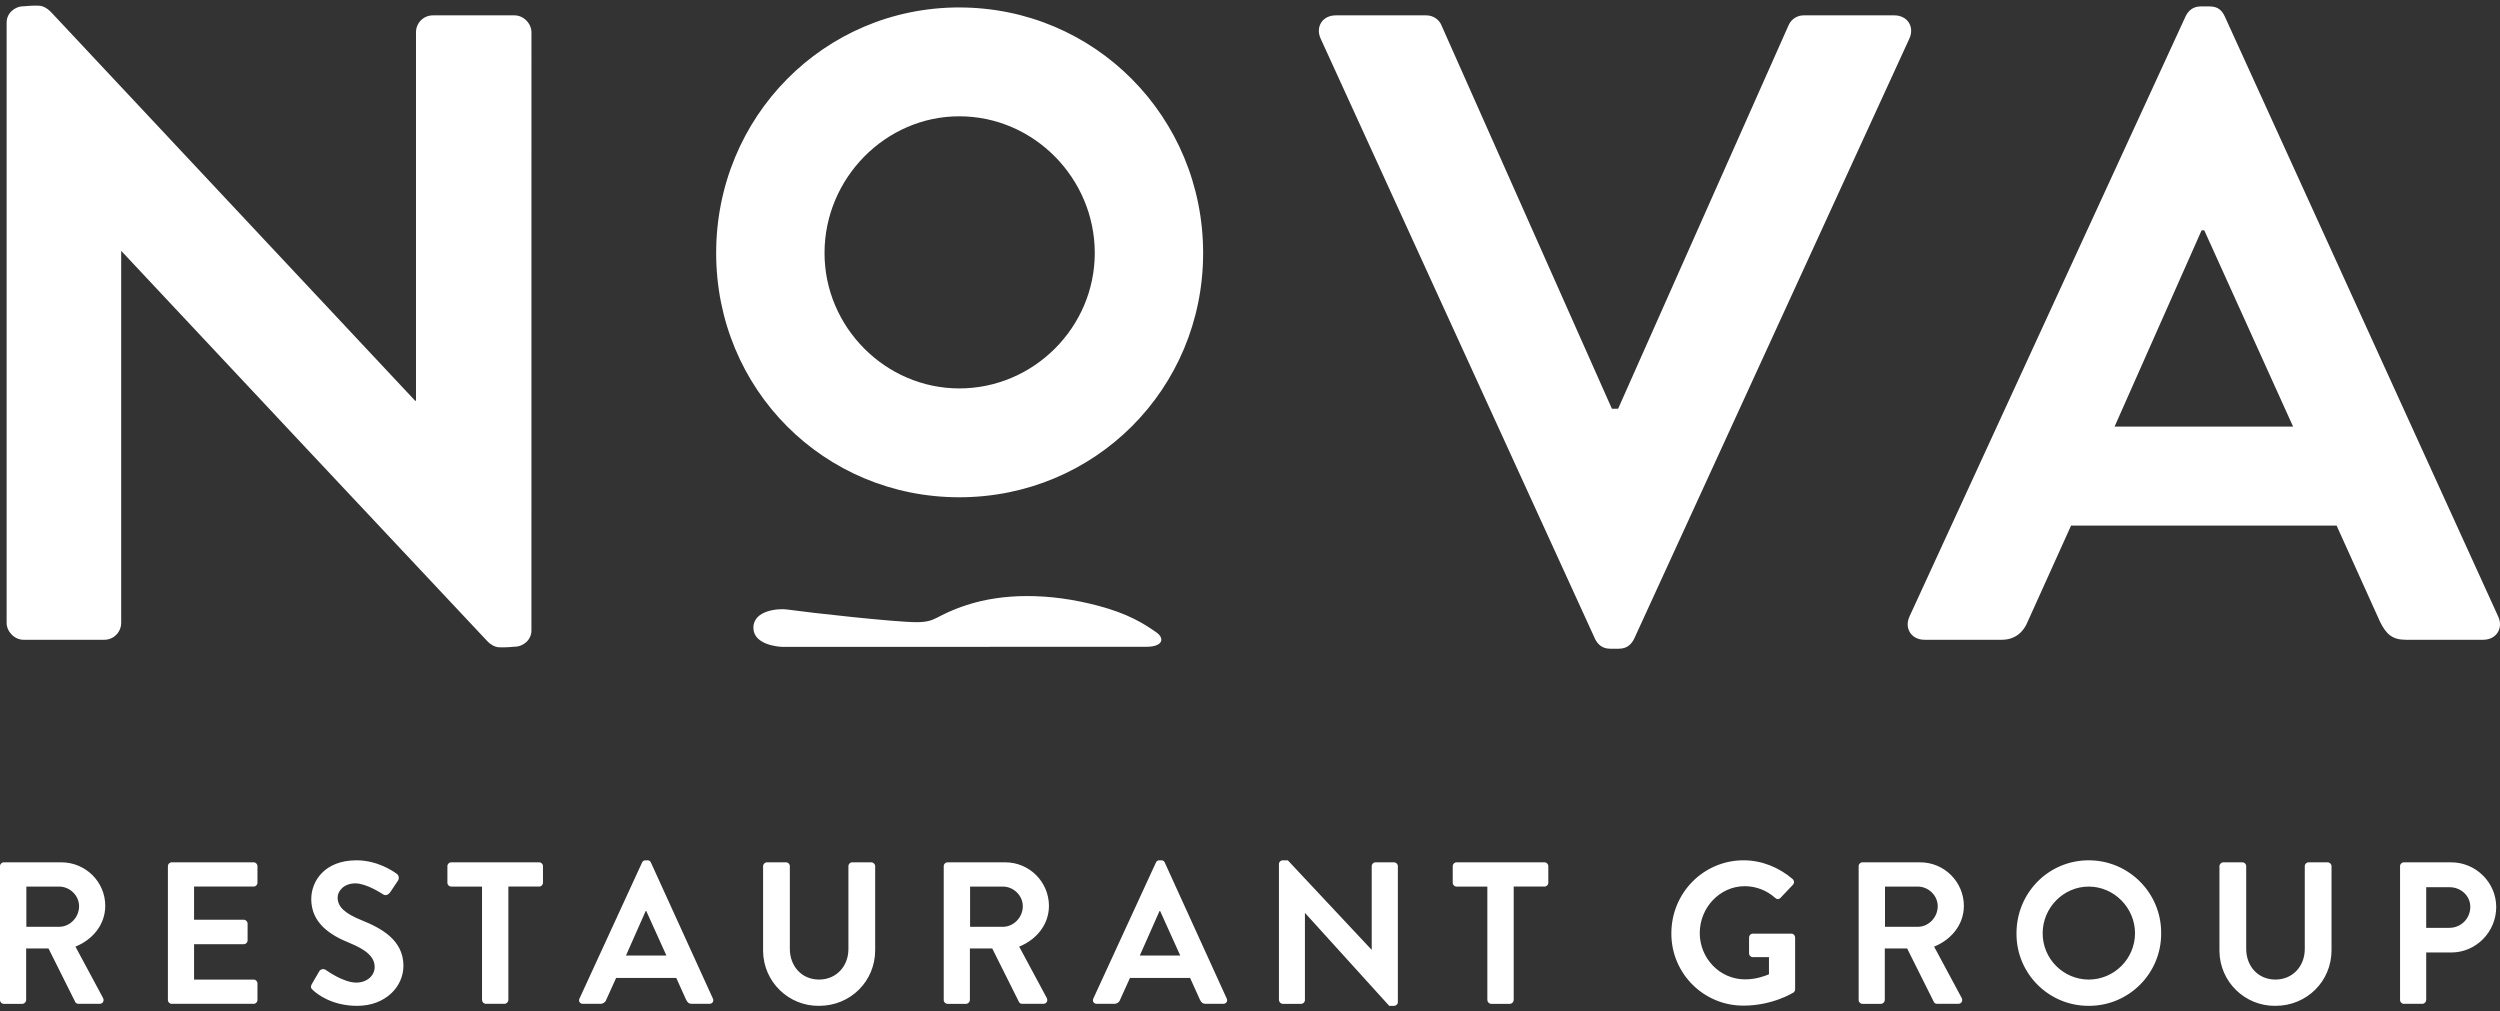<svg xmlns="http://www.w3.org/2000/svg" id="Layer_1" viewBox="0 0 131 53"><rect x="0" y="0" width="131" height="53" fill="#333333" stroke="none"/><defs><style> .st0 { fill: #fff; } </style></defs><path class="st0" d="M50.267,20.353c3.904,0,7.099-3.208,7.099-7.093,0-3.922-3.195-7.166-7.099-7.166-3.868,0-7.062,3.244-7.062,7.166,0,3.885,3.194,7.093,7.062,7.093ZM50.267.391c7.099,0,12.777,5.739,12.777,12.869s-5.678,12.797-12.777,12.797-12.74-5.668-12.74-12.797S43.169.39,50.267.39v.001ZM69.201,2.02c-.279-.607.093-1.215.792-1.215h4.745c.419,0,.699.28.791.514l8.935,20.099h.325L93.724,1.318c.138-.314.449-.515.791-.513h4.746c.698,0,1.07.608.791,1.215l-14.425,31.457c-.14.28-.372.515-.791.515h-.465c-.419,0-.651-.234-.791-.515l-14.38-31.457M120.158,22.353l-4.654-10.284h-.14l-4.56,10.284s9.354,0,9.354,0ZM100.055,32.309L114.527.852c.14-.28.373-.515.791-.515h.466c.465,0,.651.234.79.515l14.333,31.457c.279.607-.094,1.215-.791,1.215h-4.05c-.697,0-1.022-.281-1.348-.935l-2.28-5.048h-13.914l-2.28,5.048c-.186.467-.604.935-1.35.935h-4.048c-.698,0-1.07-.608-.79-1.215h-.001ZM3.1,48.565c.558,0,1.044-.488,1.044-1.08,0-.561-.486-1.028-1.044-1.028h-1.719v2.108h1.719ZM0,45.388c-.001-.111.087-.201.198-.202.001,0,.001,0,.002,0h3.015c1.266,0,2.3,1.017,2.3,2.278,0,.974-.644,1.768-1.562,2.139l1.446,2.69c.073.138,0,.307-.18.307h-1.107c-.096,0-.148-.052-.169-.095l-1.402-2.807h-1.171v2.702c-.004.109-.091.197-.2.201H.2C.089,52.601,0,52.511,0,52.401c0-0,0-.001,0-.001v-7.012ZM8.799,45.388c-.001-.111.087-.201.198-.202.001,0,.001,0,.002,0h4.291c.116,0,.201.095.201.202v.868c0,.111-.089.2-.2.2h-3.122v1.738h2.605c.106,0,.2.095.2.201v.88c0,.111-.089.2-.2.2h-2.605v1.855h3.121c.116,0,.201.095.201.2v.869c0,.111-.089.201-.2.201h-4.293c-.111,0-.2-.089-.2-.2,0-0,0-.001,0-.001v-7.011M16.342,51.563l.38-.657c.066-.117.214-.159.331-.093.009.005.018.011.027.018.053.032.908.657,1.592.657.549,0,.96-.36.96-.815,0-.54-.454-.911-1.338-1.272-.992-.402-1.984-1.037-1.984-2.287,0-.942.697-2.034,2.373-2.034,1.076,0,1.898.551,2.109.71.105.064.137.244.064.35l-.402.603c-.084.127-.241.213-.369.127-.084-.052-.885-.582-1.465-.582-.6,0-.928.402-.928.741,0,.498.39.837,1.245,1.186,1.022.413,2.203,1.028,2.203,2.394,0,1.091-.938,2.097-2.425,2.097-1.329,0-2.109-.625-2.32-.826-.094-.095-.148-.148-.053-.317M25.258,46.457h-1.614c-.111,0-.2-.089-.2-.2,0-0,0-.001,0-.001v-.868c-.001-.111.087-.201.198-.202.001,0,.001,0,.002,0h4.608c.111,0,.2.089.2.2,0,.001,0,.001,0,.002v.868c0,.111-.089.2-.2.2h-1.614v5.944c-.004.109-.091.197-.2.201h-.98c-.109-.004-.196-.092-.2-.201v-5.942M34.92,50.07l-1.055-2.332h-.032l-1.032,2.331h2.119v.001ZM30.365,52.325l3.279-7.128c.031-.064.084-.117.179-.117h.105c.106,0,.148.053.18.117l3.248,7.128c.063.137-.022.275-.18.275h-.918c-.157,0-.231-.063-.305-.212l-.516-1.143h-3.153l-.517,1.143c-.045.129-.169.215-.306.212h-.917c-.159,0-.243-.138-.18-.275h.001ZM39.986,45.388c0-.107.095-.202.2-.202h1.002c.111,0,.2.089.2.2,0,.001,0,.001,0,.002v4.331c0,.9.612,1.61,1.53,1.61.917,0,1.539-.71,1.539-1.599v-4.342c-.001-.111.087-.201.198-.202.001,0,.001,0,.002,0h1.002c.105,0,.2.095.2.202v4.406c0,1.609-1.276,2.912-2.941,2.912-1.6.019-2.913-1.263-2.932-2.864-0-.016-0-.032-0-.048v-4.406M52.551,48.565c.559,0,1.044-.488,1.044-1.08,0-.561-.485-1.028-1.044-1.028h-1.719v2.108h1.719ZM49.451,45.388c-.001-.111.087-.201.198-.202.001,0,.001,0,.002,0h3.016c1.263-.005,2.292,1.015,2.298,2.278,0,.974-.643,1.768-1.56,2.139l1.445,2.69c.073.138,0,.307-.18.307h-1.107c-.094,0-.148-.052-.168-.095l-1.403-2.807h-1.17v2.702c-.004.109-.091.197-.2.201h-.97c-.111.001-.2-.088-.201-.199,0-.001,0-.001,0-.002v-7.012ZM61.845,50.07l-1.054-2.332h-.032l-1.033,2.331h2.12l-.001.001ZM57.29,52.325l3.28-7.128c.031-.064.084-.117.18-.117h.104c.105,0,.148.053.18.117l3.247,7.128c.063.137-.022.275-.18.275h-.917c-.158,0-.232-.063-.306-.212l-.516-1.143h-3.152l-.517,1.143c-.045.129-.168.214-.305.212h-.917c-.159,0-.243-.138-.18-.275h-.001ZM67.017,45.27c0-.105.095-.19.2-.19h.264l4.386,4.682h.011v-4.374c-.001-.111.087-.201.198-.202.001,0,.001,0,.002,0h.97c.106,0,.2.095.2.202v7.127c0,.106-.094.191-.2.191h-.253l-4.407-4.862h-.01v4.556c.001.111-.088.2-.199.201-.001,0-.001,0-.002,0h-.96c-.109-.004-.196-.092-.2-.201v-7.128M77.937,46.457h-1.614c-.111,0-.2-.089-.2-.2v-.869c-.001-.111.087-.201.198-.202.001,0,.001,0,.002,0h4.608c.111,0,.2.089.2.2,0,.001,0,.001,0,.002v.868c0,.111-.089.2-.2.2h-1.613v5.944c-.004.109-.091.197-.2.201h-.981c-.109-.004-.196-.092-.2-.201v-5.942M91.366,45.08c.949,0,1.855.371,2.573.986.083.084.094.212.01.296l-.654.689c-.085.084-.18.084-.274,0-.437-.394-1.004-.613-1.592-.615-1.319,0-2.362,1.133-2.362,2.457,0,1.314,1.043,2.426,2.373,2.426.59,0,1.043-.18,1.254-.265v-.9h-.843c-.116,0-.2-.085-.2-.19v-.838c0-.116.084-.202.2-.202h2.024c.105,0,.19.097.19.202v2.711c.001.067-.031.131-.085.17,0,0-1.085.688-2.614.688-2.081.01-3.776-1.669-3.786-3.75,0-.014,0-.027,0-.041,0-2.118,1.687-3.824,3.786-3.824M100.493,48.565c.558,0,1.044-.488,1.044-1.08,0-.561-.486-1.028-1.044-1.028h-1.719v2.108h1.719ZM97.393,45.388c-.001-.111.087-.201.198-.202.001,0,.001,0,.002,0h3.015c1.264-.005,2.293,1.014,2.299,2.278,0,.974-.643,1.768-1.56,2.139l1.445,2.69c.073.138,0,.307-.18.307h-1.107c-.095,0-.148-.052-.169-.095l-1.403-2.807h-1.17v2.702c-.004.109-.091.197-.2.201h-.97c-.111,0-.2-.089-.2-.2v-7.013ZM109.45,51.33c1.337-.005,2.42-1.089,2.425-2.426,0-1.335-1.097-2.447-2.425-2.447-1.33,0-2.415,1.112-2.415,2.447,0,1.336,1.079,2.42,2.415,2.426ZM109.45,45.08c2.098.002,3.797,1.703,3.795,3.801,0,.008,0,.015,0,.023.012,2.088-1.67,3.79-3.758,3.802-.012,0-.025,0-.037,0-2.083.008-3.778-1.673-3.786-3.756,0-.015,0-.031,0-.046,0-2.118,1.677-3.824,3.786-3.824ZM116.299,45.388c0-.107.095-.202.2-.202h1.002c.111,0,.2.089.2.2,0,.001,0,.001,0,.002v4.331c0,.9.612,1.61,1.529,1.61.918,0,1.54-.71,1.54-1.599v-4.342c-.001-.111.087-.201.198-.202.001,0,.001,0,.002,0h1.002c.105,0,.2.095.2.202v4.406c0,1.609-1.277,2.912-2.942,2.912-1.6.018-2.913-1.264-2.931-2.865-0-.016-0-.032-0-.047v-4.406M128.357,48.618c.602-.002,1.088-.492,1.086-1.094,0-.003,0-.005,0-.008,0-.582-.497-1.027-1.086-1.027h-1.224v2.13h1.224v-.001ZM125.763,45.388c-.001-.111.087-.201.198-.202.001,0,.001,0,.002,0h2.477c1.298,0,2.362,1.06,2.362,2.341,0,1.313-1.064,2.383-2.35,2.383h-1.319v2.489c-.004.109-.091.197-.2.201h-.97c-.111,0-.2-.089-.2-.2v-.001s0-7.011,0-7.011ZM41.038,33.897c-.316,0-1.59-.135-1.56-1.034.029-.899,1.337-.983,1.737-.928,1.334.185,5.71.667,6.808.667,1.097,0,.927-.341,2.637-.899,1.867-.609,4.272-.657,6.89.04,1.575.418,2.39.936,3.04,1.39.444.31.367.759-.528.759l-19.024.005M26.964.805h-4.282c-.489.001-.885.397-.884.886,0,.001,0,.001,0,.002v19.304h-.046S3.503,1.511,2.844.814l-.172-.18-.032-.034-.002-.002c-.003-.003-.005-.005-.008-.008-.137-.138-.351-.274-.567-.29-.296-.023-.835.03-.835.03-.463,0-.88.373-.88.838v.007l-.001.004v31.457c0,.467.419.888.884.888h4.234c.512,0,.885-.42.885-.888V13.143c6.399,6.833,12.804,13.661,19.214,20.484.138.138.352.274.568.29.295.023.835-.03.835-.03.463,0,.88-.373.88-.839l.001-31.355c0-.468-.419-.888-.884-.888"></path></svg>